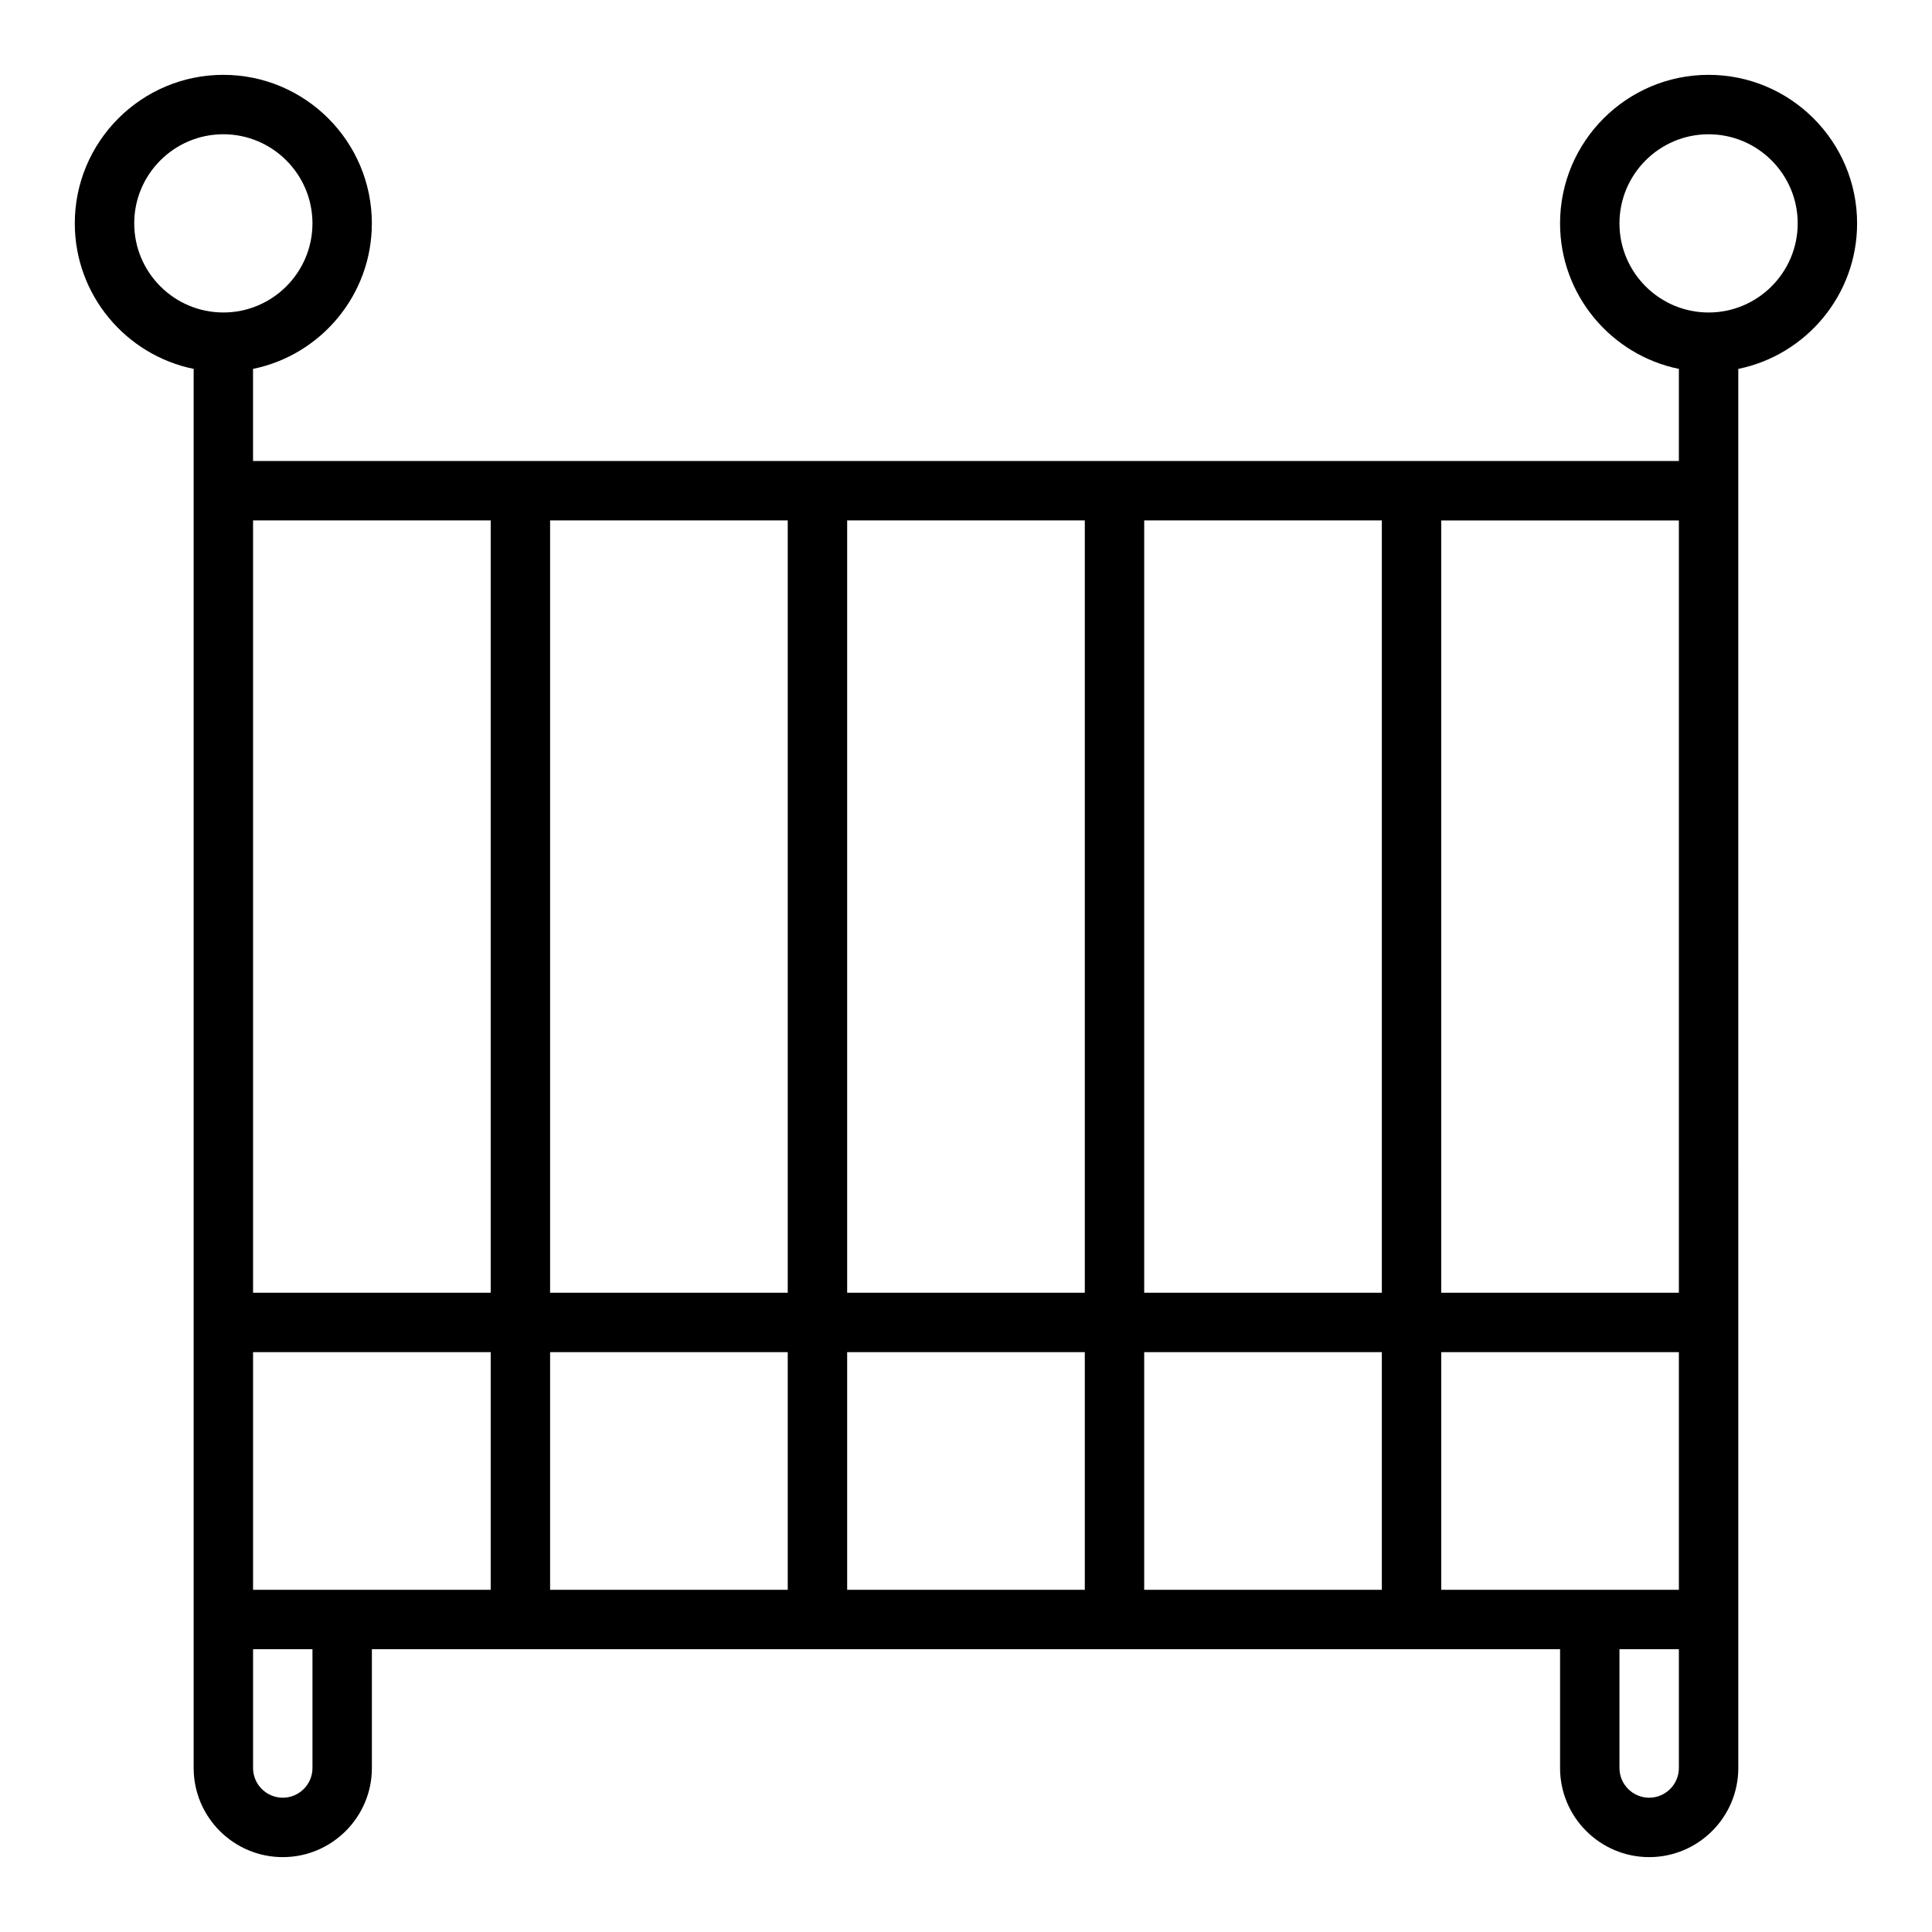 <?xml version="1.0" encoding="UTF-8"?>
<!-- Uploaded to: ICON Repo, www.iconrepo.com, Generator: ICON Repo Mixer Tools -->
<svg fill="#000000" width="800px" height="800px" version="1.1" viewBox="144 144 512 512" xmlns="http://www.w3.org/2000/svg">
 <path d="m195.32 241.76v370.78c0 13.02 10.598 23.617 23.617 23.617 13.02 0 23.617-10.598 23.617-23.617v-31.488h314.88v31.488c0 13.02 10.598 23.617 23.617 23.617 13.02 0 23.617-10.598 23.617-23.617v-39.359l-0.004-299.14v-32.281c17.941-3.66 31.488-19.555 31.488-38.566 0-21.703-17.656-39.359-39.359-39.359s-39.359 17.656-39.359 39.359c0 19.004 13.547 34.906 31.488 38.566l-0.004 24.41h-377.86v-24.41c17.941-3.66 31.488-19.555 31.488-38.566 0-21.703-17.656-39.359-39.359-39.359-21.703-0.004-39.363 17.656-39.363 39.359 0 19 13.551 34.902 31.488 38.562zm393.6 323.55h-62.977v-62.977h62.977zm-78.719 0h-62.977v-62.977h62.977zm-275.52 0h-23.617v-62.977h62.977v62.977zm55.102-62.977h62.977v62.977h-62.977zm78.723 0h62.977v62.977h-62.977zm78.719-15.746v-204.67h62.977v204.67zm-15.742 0h-62.977v-204.67h62.977zm-78.723 0h-62.977v-204.67h62.977zm-78.719 0h-62.977v-204.67h62.977zm-47.234 125.95c0 4.336-3.527 7.871-7.871 7.871s-7.871-3.535-7.871-7.871v-31.488h15.742zm362.11 0c0 4.336-3.527 7.871-7.871 7.871s-7.871-3.535-7.871-7.871v-31.488h15.742zm-15.742-409.34c0-13.02 10.598-23.617 23.617-23.617s23.617 10.598 23.617 23.617-10.598 23.617-23.617 23.617c-13.023-0.004-23.617-10.598-23.617-23.617zm15.742 283.39h-62.977v-204.67h62.977zm-385.73-307.01c13.02 0 23.617 10.598 23.617 23.617s-10.598 23.617-23.617 23.617c-13.023-0.004-23.617-10.598-23.617-23.617 0-13.023 10.594-23.617 23.617-23.617z"/>
</svg>